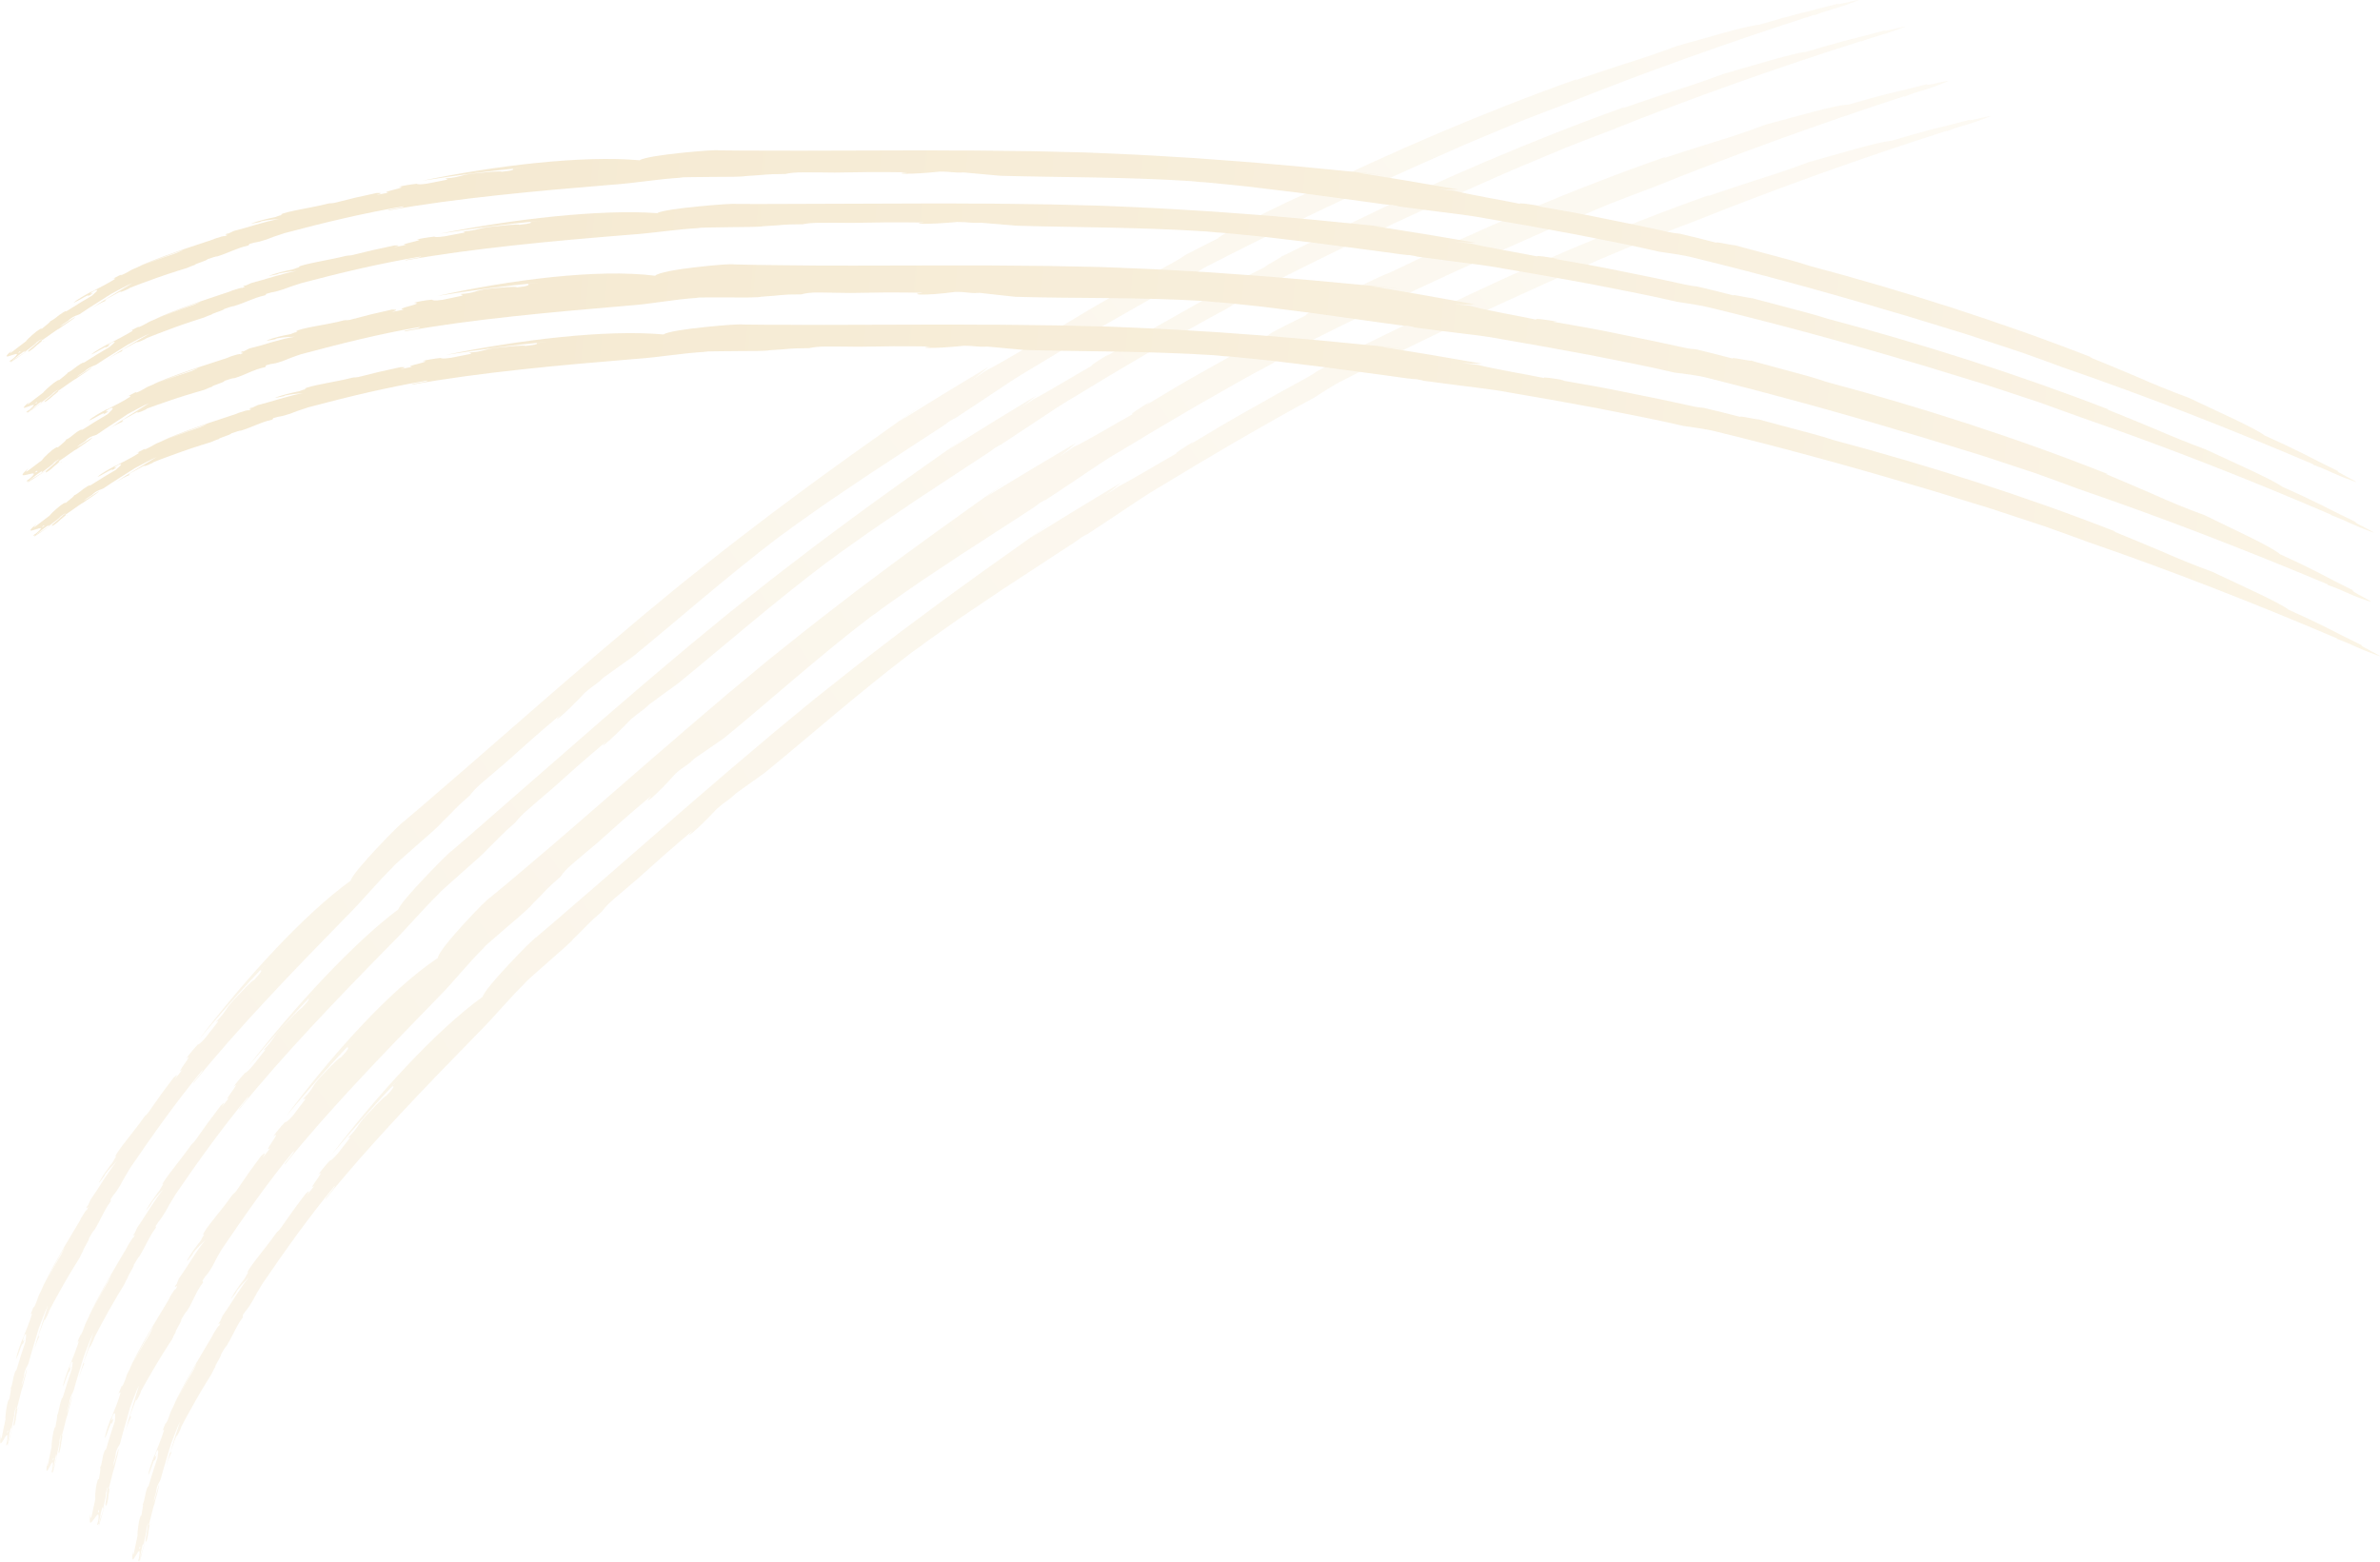 <?xml version="1.0" encoding="UTF-8"?>
<svg xmlns="http://www.w3.org/2000/svg" xmlns:xlink="http://www.w3.org/1999/xlink" viewBox="0 0 615.5 403.99">
  <defs>
    <style>
      .cls-1, .cls-2 {
        mix-blend-mode: color-burn;
      }

      .cls-2 {
        opacity: .5;
      }

      .cls-3 {
        isolation: isolate;
      }

      .cls-4 {
        fill: url(#_名称未設定グラデーション_3);
      }

      .cls-5 {
        fill: url(#_名称未設定グラデーション_3-8);
      }

      .cls-6 {
        fill: url(#_名称未設定グラデーション_3-5);
      }

      .cls-7 {
        fill: url(#_名称未設定グラデーション_3-3);
      }

      .cls-8 {
        fill: url(#_名称未設定グラデーション_3-2);
      }

      .cls-9 {
        fill: url(#_名称未設定グラデーション_3-4);
      }

      .cls-10 {
        fill: url(#_名称未設定グラデーション_3-6);
      }

      .cls-11 {
        fill: url(#_名称未設定グラデーション_3-7);
      }

      .cls-12 {
        opacity: .3;
      }
    </style>
    <linearGradient id="_名称未設定グラデーション_3" data-name="名称未設定グラデーション 3" x1="-534.37" y1="-573.7" x2="-861.84" y2="-956.82" gradientTransform="translate(1133.62 -448.94) rotate(13.74) scale(1 -1)" gradientUnits="userSpaceOnUse">
      <stop offset="0" stop-color="#f1dcad"/>
      <stop offset="1" stop-color="#deb869"/>
    </linearGradient>
    <linearGradient id="_名称未設定グラデーション_3-2" data-name="名称未設定グラデーション 3" x1="-524.47" y1="-582.17" x2="-851.93" y2="-965.29" xlink:href="#_名称未設定グラデーション_3"/>
    <linearGradient id="_名称未設定グラデーション_3-3" data-name="名称未設定グラデーション 3" x1="-511.74" y1="-593.04" x2="-839.21" y2="-976.16" xlink:href="#_名称未設定グラデーション_3"/>
    <linearGradient id="_名称未設定グラデーション_3-4" data-name="名称未設定グラデーション 3" x1="-500.69" y1="-602.49" x2="-828.15" y2="-985.61" xlink:href="#_名称未設定グラデーション_3"/>
    <linearGradient id="_名称未設定グラデーション_3-5" data-name="名称未設定グラデーション 3" x1="-540.75" y1="187.54" x2="-868.21" y2="-195.57" gradientTransform="translate(779.75 658.63) rotate(54.64) scale(1 -1)" xlink:href="#_名称未設定グラデーション_3"/>
    <linearGradient id="_名称未設定グラデーション_3-6" data-name="名称未設定グラデーション 3" x1="-530.85" y1="179.07" x2="-858.3" y2="-204.04" gradientTransform="translate(779.75 658.63) rotate(54.64) scale(1 -1)" xlink:href="#_名称未設定グラデーション_3"/>
    <linearGradient id="_名称未設定グラデーション_3-7" data-name="名称未設定グラデーション 3" x1="-518.12" y1="168.19" x2="-845.58" y2="-214.92" gradientTransform="translate(779.75 658.63) rotate(54.64) scale(1 -1)" xlink:href="#_名称未設定グラデーション_3"/>
    <linearGradient id="_名称未設定グラデーション_3-8" data-name="名称未設定グラデーション 3" x1="-507.07" y1="158.74" x2="-834.52" y2="-224.37" gradientTransform="translate(779.75 658.63) rotate(54.64) scale(1 -1)" xlink:href="#_名称未設定グラデーション_3"/>
  </defs>
  <g class="cls-3">
    <g id="_レイヤー_2" data-name="レイヤー 2">
      <g id="_レイヤー_1-2" data-name="レイヤー 1">
        <g class="cls-12">
          <g class="cls-2">
            <path class="cls-4" d="M67.29,250.99l1.78-1.94c-5.87,6.14-11.81,12.83-17.47,19.6,11.67-15.27,26.95-32.12,39.07-40.85.08-.49.93-1.7,2.19-3.24,1.26-1.53,2.93-3.37,4.6-5.16,1.67-1.79,3.35-3.52,4.64-4.8,1.29-1.28,2.21-2.1,2.33-2.12,2.96-2.48,5.92-5.03,8.9-7.62-2.05,1.79-4.08,3.57-6.1,5.33,2.02-1.77,4.06-3.54,6.1-5.33,9.48-8.12,19.21-16.74,29.34-25.5,2.51-2.22,5.1-4.38,7.66-6.6,2.57-2.22,5.15-4.46,7.79-6.66,2.62-2.22,5.26-4.45,7.91-6.69,2.68-2.21,5.37-4.43,8.07-6.67.75-.62,1.58-1.3,2.49-2.04.91-.73,1.9-1.51,2.95-2.34,2.1-1.66,4.44-3.52,6.95-5.51,2.51-1.98,5.23-4.03,8.02-6.18,1.4-1.07,2.81-2.16,4.24-3.25,1.44-1.08,2.9-2.16,4.35-3.24,2.92-2.16,5.81-4.35,8.67-6.42,2.86-2.07,5.64-4.08,8.25-5.97,5.26-3.74,9.86-7,13.11-9.31,1.89-1.33,3.8-2.62,5.73-3.94-3.16,2.23-3.18,2.2-6.33,4.47,4.12-2.6,8.09-4.99,11.91-7.36,3.82-2.35,7.57-4.54,11.21-6.76-1.17.95-1.31,1.23-4.18,3.35l3.61-2.44c3.57-1.77,11.37-6.52,15.13-8.61-.92.26,1.93-1.56,4.49-3.1l-.93.75c4.85-2.93,10.1-6.08,15.32-8.98,2.6-1.47,5.17-2.91,7.64-4.31,2.49-1.36,4.87-2.67,7.09-3.89,1.24-.68,2.12-1.27,2.64-1.66,2.86-1.52,5.76-2.96,8.65-4.41-.82.04,6.98-4.03,2.78-2.06,1.66-.76,3.3-1.56,4.93-2.37,1.64-.8,3.28-1.59,4.9-2.39,3.25-1.59,6.45-3.19,9.66-4.52,22.25-10.85,46.48-21.29,70.59-29.85l-.54.34c4.23-1.47,8.25-2.74,12.47-4.14,4.25-1.33,8.71-2.79,13.79-4.71,7.5-2.05,18.05-5.3,21.23-5.48,4.29-1.28,7.3-2.12,10.31-2.9,3.02-.75,6.02-1.48,10.25-2.61-2.08.96,8.3-1.95,4.22-.49-5.44,2.1-5.86,1.78-10.48,3.55l.11-.16c-21.9,7.02-43.59,14.73-65.19,23.39-3.64,1.36-7.34,2.79-11.08,4.25-3.71,1.55-7.46,3.11-11.23,4.69l-2.83,1.19-2.81,1.24c-1.87.83-3.75,1.66-5.62,2.49-1.87.83-3.74,1.66-5.6,2.48-1.85.85-3.7,1.69-5.53,2.53-15.86,7.14-32.79,15.37-46.08,22.2-3.19,1.58-5.29,3.11-7.87,4.71-6.08,3.19-12.83,7.1-19.79,11.08-3.45,2.04-6.95,4.1-10.42,6.15-3.45,2.08-6.87,4.15-10.19,6.15.25-.16.48-.31.64-.41-3.53,2.11-6.51,4.13-9.48,6.12-2.96,2-5.94,3.93-9.29,6.15-.02-.11-1.06.57-1.6.86-.23.29-2.84,2.02-6.67,4.47-3.8,2.49-8.79,5.76-13.81,9.05-2.49,1.68-4.99,3.36-7.36,4.96-1.18.8-2.33,1.58-3.43,2.32-1.09.76-2.12,1.48-3.09,2.16-3.87,2.71-6.65,4.69-7.18,5.16-.69.47-1.4.97-2.11,1.49-13.53,10.28-26.71,21.9-37.98,31.1-2.58,1.85-5.47,3.92-7.65,5.48-1.84,1.82-2.47,1.84-4.8,3.89-2.71,2.89-4.97,5.06-6.22,6.11-1.24,1.05-1.47,1-.04-.46-2.49,2.08-4.95,4.2-7.33,6.28-2.36,2.1-4.64,4.15-6.79,6.06-2.04,1.73-4.07,3.44-6.11,5.21-1.74,1.49-2.59,2.46-3.29,3.4-4.41,3.86-2.99,2.85-7.4,7.13-.43.63-3.32,3.17-6.26,5.72-2.92,2.57-5.86,5.16-6.45,5.8l.76-.66c-5.09,4.95-7.96,8.76-12.88,13.66-13.48,13.77-28.08,28.91-39.22,42.76-.38-.08,2.54-2.98,2.34-3.42-6.69,8.08-12.82,16.7-18.75,25.4-1.01,1.61-2.13,3.65-2.53,4.42-1.73,2.88-1.22,1.57-2.51,3.66l.09.45c-1.09,1.44-1.67,2.62-2.26,3.76-.59,1.14-1.13,2.28-2.02,3.71-.2.09-.84,1.14-1.42,2.18.26.22-1.8,3.21-1.45,3.21l-.04.02c-.34.63-.62,1.07-.97,1.88-.36.58-2.26,3.58-4.02,6.68-1.77,3.09-3.45,6.24-3.76,6.86l-.2.62c-.76,1.76-1.31,2.43-.92,1.37-.31.73-.58,1.47-.86,2.21l.12-.25-.84,2.2c-.13.42-.16.93.22.36-.61,1.19-1.13,2.6-1.53,3.87.26-.89.53-1.84.82-2.81.31-.97.62-1.97.94-2.98.61-2.02,1.33-4.03,1.92-5.9-.72,1.43-1.72,4.16-2.35,5.78-.56,2.01-1.87,6.06-2.71,9.25-.24.68-.75,1.05-1.09,2.67.03.85-.52,1.79-.71,3.15.57-1.47.89-2.98,1.38-4.49.17.34-.91,3.77-1.16,5-.29.53-.9,3.54-1.45,5.39.46-.75-.16,1.56-.23,2.71-.23,1.27-.52,2.06-.51,1.53-.4.35.88-5.09.18-3.39.06.5-.54,2.98-.81,4.32-.17-.02.03-.95-.28-.1-.22,1.51-.7,3.07-.68,3.97.1-.27.17-.9.25-1.34-.08.49.06.08.32-.76.26-.84.59-2.13,1.01-3.38.4-1.25.8-2.48,1.04-3.24.28-.76.4-1.05.23-.43-.03-.35-.85,2.35-1.65,4.99-.7,2.65-1.37,5.25-1.26,4.6.12-1.21-.45.81-.3-.44l.44-1.34c.23-1.7.05-2.45-.17-1.88-.12.71-.01.58.19.01.1-.28.23-.67.38-1.12.16-.44.33-.94.51-1.44.69-2,1.38-4.03,1.03-2.85.04-.33.1-.66.15-.99-.37.98-1,3.69-1.06,4.77-.18-.03-.5,1.34-.75,2.48l-.04.41c-.29,1.17-.54,2.83-.63,2.03.62-3.48,0-2.41-.66-1.31-.65,1.11-1.32,2.26-.78-1.17-.06,1.47.08,1.24.3.28.22-.96.51-2.67.87-4.15-.05-.31,0-1.68.41-3.85.48-1.84.4-1.05.58-1.38.17-1.04.58-3.02.33-2.81.63-1.37.5-2.32,1.06-4.01.55-1.47.06.13.5-.9.34-1.12.76-2.47,1.15-3.77.41-1.29.84-2.51,1.13-3.4.06-.75.51-2.94-.31-1.53-1.16,3.39.9-1.13-.41,2.37.13-1.65-1.22,3.07-1.69,3.63.15-1.2.96-3.48,1.69-5.36l-.08.4c.16-.41.36-.93.58-1.51.23-.57.48-1.19.73-1.82.5-1.26.93-2.56,1.22-3.48-.31.36-.1-.46-.63.74l.92-2.27c.16-.27.33-.54.09.12.56-1.02.94-2.11,1.22-2.96,0-.08.36-.84.92-1.94.55-1.1,1.3-2.52,2.09-3.9,1.52-2.79,3.15-5.42,3-5.27.81-1.56.81-2.05,1.78-3.47.06-.02-.48.86-1.23,2.2-.74,1.34-1.78,3.1-2.7,4.84-1.9,3.46-3.52,6.77-3.02,5.71.23-.72,2.48-5.2,4.97-9.47,1.2-2.16,2.52-4.24,3.46-5.9,1-1.63,1.69-2.8,1.76-3.07.66-1.13,1.51-2.45,1.49-2.11,1.08-1.92-.61.4.09-1.01.04-.02,0,.15.26-.28l.62-1.39c.98-1.41,2.14-3.17,3.28-4.98,1.16-1.79,2.37-3.57,3.51-4.96-.73.76-1.64,1.58-3.06,3.41l-.15.38c-.23.24-1.3,1.82-1.41,1.68,1.08-1.92,2.19-3.44,3.6-5.28.21-.38.45-.81.61-1.11.01.02,0,.06.03.06.35-.68.29-.62.08-.43-.03.02-.07.05-.12.11.4-1.41,5.19-6.91,7.45-10.22.76-.91.13-.04,1.08-1.16,1.18-1.68,2.18-3.1,3.19-4.53,1.03-1.42,2.1-2.85,3.4-4.55,1.03-.93,1.16-.96.27.45l2-2.54c-1.14.97-.28-.28.56-1.5.84-1.22,1.68-2.39.42-1.33.52-.8,1.75-2.3,2.99-3.64.22-.05.57-.12,2.07-1.85,1.96-2.51,1.49-1.91,3.11-3.99.28-.58-.41.09-.44-.08,2.86-2.89,2.07-2.9,4.66-5.73,1.65-1.75,4.88-5.21,5.19-5.08,2.2-2.36,2.03-2.52,1.63-2.46Z"/>
            <path class="cls-8" d="M79.72,258.39l1.78-1.93c-5.86,6.14-11.81,12.82-17.47,19.56,11.76-15.17,27.11-31.92,39.02-40.85.1-.47.98-1.65,2.25-3.17,1.28-1.51,2.96-3.34,4.64-5.11,1.68-1.78,3.37-3.5,4.66-4.78,1.29-1.28,2.21-2.1,2.32-2.12,2.94-2.5,5.88-5.07,8.85-7.67-2.04,1.8-4.06,3.58-6.07,5.36,2.01-1.77,4.04-3.56,6.07-5.36,9.4-8.2,19.2-16.74,29.28-25.54,2.51-2.22,5.1-4.37,7.66-6.6,2.57-2.21,5.15-4.45,7.79-6.65,2.63-2.21,5.27-4.44,7.92-6.68,2.68-2.21,5.38-4.42,8.08-6.65.75-.62,1.58-1.3,2.49-2.04.91-.73,1.9-1.51,2.95-2.34,2.1-1.66,4.44-3.51,6.95-5.49,2.51-1.98,5.24-4.03,8.02-6.17,1.4-1.07,2.81-2.15,4.24-3.25,1.44-1.07,2.9-2.15,4.35-3.24,2.92-2.15,5.81-4.34,8.67-6.41,2.86-2.06,5.64-4.07,8.26-5.96,5.24-3.76,9.88-6.95,13.12-9.28,1.89-1.33,3.8-2.61,5.73-3.93-3.17,2.22-3.19,2.19-6.34,4.45,4.11-2.61,8.07-5.02,11.87-7.4,3.81-2.37,7.55-4.56,11.18-6.8-1.19.93-1.33,1.2-4.22,3.29l3.61-2.42c3.54-1.82,11.34-6.57,15.08-8.68-.91.29,1.95-1.53,4.51-3.06l-.94.73c4.85-2.92,10.09-6.08,15.31-8.98,2.6-1.47,5.16-2.92,7.63-4.31,2.48-1.36,4.87-2.67,7.09-3.89,1.24-.68,2.12-1.26,2.65-1.64,2.85-1.53,5.75-2.97,8.64-4.43-.8.08,7-3.99,2.81-2,1.65-.77,3.28-1.58,4.92-2.39,1.64-.8,3.27-1.6,4.9-2.4,3.25-1.59,6.44-3.2,9.64-4.55,22.24-10.85,46.45-21.32,70.53-29.94l-.55.33c4.23-1.48,8.23-2.78,12.45-4.2,4.24-1.35,8.69-2.82,13.79-4.73,7.48-2.1,18.02-5.39,21.17-5.64,4.28-1.28,7.29-2.14,10.3-2.93,3.01-.76,6.01-1.51,10.24-2.66-2.09.92,8.28-2,4.2-.58-5.46,2.04-5.87,1.78-10.5,3.49l.11-.14c-21.93,6.96-43.64,14.63-65.27,23.29-3.63,1.37-7.34,2.8-11.08,4.27-3.71,1.55-7.46,3.12-11.24,4.69l-2.83,1.19-2.81,1.24c-1.88.83-3.75,1.66-5.62,2.49-1.87.83-3.74,1.66-5.61,2.48-1.85.85-3.7,1.7-5.54,2.54-15.86,7.16-32.78,15.42-46.06,22.28-3.19,1.6-5.3,3.09-7.9,4.68-6.07,3.2-12.83,7.11-19.79,11.1-3.45,2.04-6.96,4.11-10.43,6.16-3.45,2.09-6.87,4.15-10.19,6.16.25-.16.48-.31.64-.41-3.53,2.12-6.52,4.13-9.5,6.11-2.98,1.97-5.95,3.92-9.3,6.14-.02-.1-1.06.59-1.59.88-.23.28-2.85,2-6.67,4.47-3.8,2.5-8.78,5.78-13.79,9.09-2.49,1.69-4.98,3.38-7.35,4.98-1.18.8-2.33,1.58-3.43,2.33-1.09.76-2.12,1.49-3.09,2.17-3.87,2.72-6.64,4.7-7.18,5.17-.69.48-1.4.97-2.11,1.5-13.55,10.26-26.8,21.8-38.08,31.01-2.56,1.87-5.43,3.97-7.6,5.55-1.85,1.8-2.45,1.86-4.79,3.9-2.75,2.85-5.02,5-6.27,6.06-1.24,1.05-1.45,1.02-.01-.42-2.48,2.09-4.94,4.21-7.33,6.28-2.36,2.1-4.65,4.15-6.8,6.07-2.04,1.73-4.06,3.45-6.09,5.23-1.73,1.5-2.59,2.45-3.31,3.38-4.4,3.88-3,2.84-7.42,7.11-.44.61-3.32,3.17-6.25,5.73-2.9,2.58-5.83,5.19-6.42,5.82l.75-.67c-5.1,4.95-8.03,8.7-12.95,13.59-13.51,13.75-28.1,28.92-39.26,42.78-.35-.06,2.54-2.99,2.38-3.4-6.7,8.09-12.89,16.68-18.83,25.39-1.02,1.61-2.17,3.64-2.57,4.41-1.75,2.87-1.2,1.59-2.5,3.68l.05.43c-1.07,1.45-1.67,2.63-2.27,3.76-.6,1.14-1.15,2.28-2.05,3.71-.18.1-.82,1.16-1.41,2.2.22.2-1.8,3.22-1.49,3.2l-.04.02c-.34.64-.62,1.07-.97,1.88-.36.58-2.23,3.61-3.97,6.73-1.75,3.11-3.39,6.28-3.7,6.91l-.21.62c-.76,1.77-1.28,2.45-.89,1.39-.31.73-.59,1.47-.87,2.21l.12-.25-.84,2.21c-.13.42-.19.92.18.34-.6,1.2-1.11,2.61-1.52,3.89.27-.89.55-1.84.84-2.81.31-.97.64-1.97.96-2.97.62-2.02,1.37-4.02,1.98-5.89-.71,1.44-1.73,4.16-2.36,5.78-.59,2-1.92,6.05-2.78,9.25-.24.69-.7,1.07-1.06,2.69,0,.84-.52,1.79-.73,3.15.56-1.48.88-2.99,1.38-4.51.14.33-.94,3.77-1.2,5.01-.28.54-.9,3.55-1.44,5.41.43-.76-.18,1.56-.27,2.7-.24,1.28-.51,2.07-.49,1.54-.36.36.9-5.1.25-3.39.04.5-.55,2.98-.82,4.33-.15-.01.05-.95-.25-.1-.23,1.51-.68,3.09-.68,3.98.09-.28.17-.9.24-1.34-.08.49.05.08.29-.77.24-.85.56-2.14.97-3.4.38-1.25.76-2.49,1-3.26.27-.76.39-1.06.21-.44-.02-.35-.81,2.37-1.58,5.02-.67,2.67-1.32,5.28-1.21,4.62.13-1.21-.42.82-.26-.43l.42-1.35c.24-1.7.1-2.45-.11-1.87-.12.71-.02.58.17,0,.1-.28.22-.68.36-1.12.15-.45.32-.94.48-1.45.66-2.01,1.32-4.06.98-2.87.04-.33.11-.66.16-.99-.36.99-.98,3.71-1.06,4.79-.16-.02-.47,1.35-.71,2.49l-.05.41c-.28,1.17-.53,2.84-.59,2.04.61-3.49.04-2.41-.55-1.29-.59,1.12-1.2,2.28-.66-1.15-.09,1.46.04,1.23.26.27.22-.97.5-2.67.86-4.16-.04-.31.04-1.68.46-3.84.48-1.84.39-1.06.55-1.39.18-1.04.6-3.01.38-2.8.6-1.37.52-2.32,1.07-4.01.53-1.48.04.12.47-.91.35-1.12.76-2.47,1.16-3.77.41-1.29.84-2.51,1.13-3.4.08-.74.57-2.92-.22-1.49-1.16,3.39.84-1.15-.45,2.35.18-1.64-1.2,3.07-1.63,3.64.18-1.19.98-3.47,1.7-5.35l-.09.4c.16-.41.36-.93.57-1.51.23-.57.48-1.19.73-1.82.5-1.26.94-2.55,1.23-3.47-.29.37-.07-.45-.59.75l.93-2.27c.16-.27.32-.55.08.11.55-1.02.93-2.12,1.23-2.96,0-.07.37-.84.92-1.94.55-1.1,1.28-2.53,2.06-3.91,1.5-2.8,3.11-5.43,2.97-5.28.81-1.56.83-2.04,1.79-3.47.05-.02-.48.86-1.23,2.2-.73,1.35-1.76,3.11-2.68,4.85-1.88,3.47-3.49,6.78-2.99,5.73.24-.72,2.47-5.2,4.94-9.49,1.19-2.17,2.5-4.25,3.43-5.91.99-1.63,1.68-2.8,1.76-3.07.66-1.13,1.5-2.45,1.47-2.12,1.09-1.91-.57.42.13-.98.04-.02,0,.15.25-.28l.64-1.38c.97-1.41,2.13-3.18,3.27-4.98,1.16-1.79,2.37-3.57,3.49-4.97-.71.77-1.59,1.61-2.99,3.45l-.16.38c-.23.24-1.29,1.82-1.38,1.7,1.09-1.91,2.2-3.44,3.59-5.29.21-.37.45-.81.62-1.1,0,.02,0,.06.02.06.36-.67.3-.61.1-.42-.03.02-.06.05-.12.11.44-1.37,5.16-6.92,7.44-10.22.76-.91.12-.05,1.07-1.18,1.19-1.67,2.19-3.08,3.21-4.51,1.04-1.41,2.11-2.84,3.41-4.54,1.01-.95,1.13-.98.22.41l2.01-2.53c-1.12.99-.24-.25.61-1.46.85-1.21,1.7-2.37.47-1.28.53-.79,1.76-2.29,2.99-3.63.21-.06.54-.15,2.03-1.88,1.97-2.49,1.5-1.9,3.13-3.96.3-.57-.39.11-.41-.05,2.83-2.91,2.1-2.87,4.69-5.69,1.64-1.75,4.87-5.21,5.15-5.11,2.2-2.36,2.06-2.5,1.68-2.41Z"/>
            <path class="cls-7" d="M89.75,270.91l1.77-1.94c-5.88,6.15-11.81,12.86-17.45,19.66,11.49-15.46,26.64-32.51,39.15-40.85.02-.55.84-1.8,2.05-3.38,1.22-1.57,2.87-3.44,4.52-5.26,1.65-1.81,3.32-3.55,4.6-4.85,1.29-1.29,2.21-2.1,2.34-2.11,3-2.45,5.99-4.97,9-7.53-2.06,1.77-4.12,3.53-6.16,5.28,2.04-1.75,4.09-3.51,6.16-5.28,9.57-8.04,19.33-16.64,29.45-25.42,2.51-2.22,5.1-4.39,7.66-6.62,2.57-2.22,5.14-4.47,7.77-6.69,2.62-2.23,5.25-4.47,7.9-6.73,2.67-2.22,5.36-4.46,8.05-6.7.75-.62,1.58-1.31,2.48-2.05.91-.73,1.9-1.52,2.94-2.35,2.09-1.67,4.44-3.53,6.94-5.53,2.51-1.99,5.23-4.05,8.01-6.21,1.39-1.07,2.81-2.17,4.24-3.27,1.44-1.08,2.89-2.17,4.35-3.26,2.91-2.17,5.8-4.37,8.66-6.45,2.86-2.08,5.63-4.1,8.25-6,5.25-3.76,9.84-7.04,13.09-9.37,1.89-1.34,3.79-2.64,5.72-3.97-3.15,2.26-3.17,2.23-6.3,4.52,4.15-2.57,8.15-4.93,11.98-7.27,3.85-2.32,7.62-4.49,11.28-6.69-1.15.99-1.26,1.3-4.11,3.47l3.59-2.46c3.64-1.66,11.45-6.43,15.23-8.47-.96.2,1.89-1.63,4.45-3.18l-.91.79c4.85-2.94,10.1-6.1,15.33-8.98,2.6-1.46,5.18-2.91,7.65-4.3,2.49-1.36,4.88-2.67,7.1-3.88,1.24-.68,2.11-1.3,2.62-1.7,2.87-1.51,5.78-2.93,8.68-4.37-.86-.03,6.95-4.1,2.72-2.17,1.67-.73,3.32-1.52,4.96-2.32,1.64-.79,3.28-1.58,4.92-2.37,3.26-1.58,6.46-3.18,9.7-4.46,22.27-10.85,46.55-21.24,70.72-29.66l-.53.37c4.24-1.44,8.28-2.66,12.52-4.02,4.27-1.29,8.73-2.72,13.81-4.67,7.54-1.94,18.1-5.14,21.34-5.14,4.29-1.27,7.31-2.08,10.32-2.83,3.03-.72,6.03-1.41,10.27-2.53-2.05,1.05,8.32-1.84,4.27-.32-5.4,2.22-5.85,1.8-10.44,3.66l.1-.18c-21.84,7.14-43.48,14.91-65.05,23.61-3.64,1.34-7.34,2.76-11.08,4.22-3.7,1.54-7.45,3.11-11.22,4.68l-2.82,1.19-2.81,1.24c-1.87.83-3.74,1.66-5.61,2.49-1.87.83-3.74,1.65-5.6,2.48-1.85.85-3.7,1.69-5.53,2.53-15.85,7.11-32.79,15.28-46.11,22.03-3.2,1.56-5.26,3.16-7.82,4.79-6.08,3.17-12.83,7.07-19.78,11.05-3.45,2.03-6.95,4.1-10.42,6.14-3.45,2.07-6.88,4.13-10.19,6.12.24-.16.48-.31.64-.41-3.53,2.1-6.5,4.14-9.46,6.14-2.95,2.01-5.91,3.96-9.27,6.17-.04-.13-1.08.55-1.62.83-.21.32-2.82,2.04-6.65,4.48-3.81,2.47-8.81,5.71-13.85,8.98-2.5,1.66-5.01,3.33-7.38,4.91-1.19.79-2.34,1.56-3.44,2.3-1.09.75-2.13,1.47-3.1,2.15-3.88,2.69-6.66,4.66-7.18,5.15-.69.47-1.41.96-2.12,1.48-13.49,10.31-26.52,22.11-37.79,31.29-2.62,1.79-5.53,3.86-7.75,5.35-1.8,1.86-2.5,1.8-4.82,3.86-2.63,2.98-4.87,5.17-6.11,6.22-1.25,1.05-1.5.96-.1-.53-2.5,2.07-4.96,4.19-7.34,6.26-2.35,2.1-4.64,4.14-6.79,6.06-2.05,1.71-4.09,3.41-6.14,5.17-1.75,1.47-2.58,2.47-3.23,3.45-4.43,3.84-2.98,2.86-7.36,7.16-.4.66-3.31,3.18-6.28,5.69-2.94,2.54-5.91,5.09-6.5,5.74l.76-.65c-5.08,4.96-7.84,8.88-12.75,13.78-13.43,13.8-28.05,28.88-39.15,42.72-.45-.14,2.55-2.96,2.26-3.48-6.67,8.08-12.7,16.74-18.6,25.42-.98,1.62-2.07,3.68-2.44,4.46-1.7,2.88-1.25,1.54-2.53,3.63l.15.49c-1.11,1.41-1.67,2.6-2.24,3.75-.57,1.15-1.07,2.3-1.98,3.71-.22.07-.86,1.12-1.45,2.16.33.26-1.8,3.19-1.38,3.22l-.04.02c-.34.63-.62,1.06-.95,1.87-.37.57-2.32,3.53-4.13,6.58-1.82,3.04-3.55,6.15-3.88,6.76l-.19.62c-.76,1.75-1.36,2.39-.99,1.33-.31.72-.58,1.46-.86,2.2l.12-.24-.83,2.19c-.12.42-.12.94.29.38-.63,1.18-1.16,2.57-1.55,3.84.24-.89.5-1.84.77-2.81.29-.97.59-1.97.88-2.98.57-2.03,1.25-4.04,1.81-5.92-.75,1.42-1.7,4.15-2.33,5.76-.51,2.02-1.77,6.07-2.56,9.26-.24.68-.84,1.01-1.14,2.64.09.86-.52,1.78-.66,3.15.6-1.45.9-2.95,1.39-4.46.24.36-.85,3.76-1.08,5-.31.52-.89,3.52-1.46,5.35.53-.73-.11,1.56-.14,2.71-.22,1.27-.53,2.04-.55,1.51-.47.33.82-5.07.05-3.4.1.51-.51,2.97-.78,4.3-.22-.02,0-.95-.36-.12-.21,1.51-.74,3.05-.67,3.95.11-.27.18-.89.25-1.33-.08.49.08.09.36-.75.28-.84.65-2.11,1.1-3.34.43-1.23.86-2.45,1.12-3.2.3-.75.44-1.03.25-.42-.04-.35-.93,2.31-1.78,4.93-.75,2.63-1.48,5.2-1.37,4.55.1-1.21-.53.79-.39-.45l.49-1.33c.21-1.7-.04-2.46-.29-1.89-.11.71,0,.58.24.02.22-.56.6-1.54.98-2.53.75-1.97,1.5-3.98,1.14-2.81.03-.33.09-.66.13-.99-.4.97-1.05,3.66-1.06,4.75-.22-.04-.55,1.32-.82,2.45l-.03.41c-.31,1.16-.55,2.82-.69,2.01.62-3.46-.11-2.42-.87-1.34-.76,1.08-1.54,2.22-1.01-1.21-.02,1.47.15,1.25.38.29.24-.96.53-2.66.89-4.14-.09-.32-.07-1.7.31-3.86.49-1.84.44-1.05.64-1.37.15-1.04.54-3.02.25-2.83.69-1.35.46-2.33,1.05-4.02.57-1.46.08.13.55-.89.34-1.12.75-2.47,1.14-3.77.42-1.28.82-2.51,1.11-3.4.02-.76.38-2.99-.5-1.59-1.15,3.4,1.01-1.09-.31,2.4.03-1.69-1.24,3.06-1.79,3.59.11-1.22.91-3.5,1.65-5.38l-.07.4c.16-.41.37-.93.59-1.5.24-.57.49-1.19.74-1.82.5-1.26.93-2.56,1.18-3.5-.35.35-.16-.48-.7.71l.92-2.28c.18-.26.36-.54.12.13.59-1.01.95-2.11,1.22-2.97-.02-.08.36-.84.93-1.93.57-1.09,1.33-2.51,2.14-3.88,1.56-2.77,3.23-5.38,3.07-5.24.81-1.56.75-2.08,1.77-3.48.06-.02-.47.86-1.24,2.19-.75,1.34-1.8,3.09-2.74,4.82-1.93,3.45-3.59,6.74-3.09,5.69.21-.73,2.51-5.19,5.04-9.45,1.22-2.15,2.56-4.22,3.51-5.87,1.01-1.62,1.7-2.79,1.75-3.08.66-1.13,1.52-2.45,1.53-2.08,1.07-1.93-.67.37-.01-1.07.05-.01.02.16.27-.27l.57-1.42c1.01-1.39,2.17-3.16,3.3-4.97,1.16-1.79,2.37-3.57,3.54-4.94-.77.73-1.73,1.51-3.19,3.32l-.14.39c-.24.23-1.32,1.8-1.46,1.65,1.06-1.94,2.18-3.46,3.62-5.28.2-.38.43-.83.58-1.13.02.02.01.06.04.07.33-.69.27-.64.05-.45-.03.02-.07.05-.13.11.3-1.48,5.26-6.87,7.47-10.22.78-.9.15-.03,1.12-1.14,1.16-1.69,2.15-3.12,3.14-4.57,1.02-1.43,2.07-2.87,3.36-4.59,1.07-.9,1.21-.92.37.53l1.99-2.55c-1.19.92-.36-.35.46-1.59.82-1.24,1.63-2.44.32-1.41.49-.82,1.73-2.33,2.98-3.65.25-.03.64-.07,2.13-1.8,1.92-2.54,1.46-1.93,3.06-4.04.25-.61-.46.05-.52-.15,2.9-2.86,2-2.97,4.6-5.79,1.66-1.74,4.9-5.2,5.26-5.02,2.2-2.37,1.99-2.56,1.55-2.54Z"/>
            <path class="cls-9" d="M101.45,281l1.78-1.94c-5.87,6.14-11.81,12.83-17.47,19.6,11.67-15.27,26.95-32.12,39.07-40.85.08-.49.93-1.7,2.19-3.24,1.26-1.53,2.93-3.37,4.6-5.16,1.67-1.79,3.35-3.52,4.64-4.8,1.29-1.28,2.21-2.1,2.33-2.12,2.96-2.48,5.92-5.03,8.9-7.62-2.05,1.79-4.08,3.57-6.1,5.33,2.02-1.77,4.06-3.54,6.1-5.33,9.48-8.12,19.21-16.74,29.34-25.5,2.51-2.22,5.1-4.38,7.66-6.6,2.57-2.22,5.15-4.46,7.79-6.66,2.62-2.22,5.26-4.45,7.91-6.69,2.68-2.21,5.37-4.43,8.07-6.67.75-.62,1.58-1.3,2.49-2.04.91-.73,1.9-1.51,2.95-2.34,2.1-1.66,4.44-3.52,6.95-5.51,2.51-1.98,5.23-4.03,8.02-6.18,1.4-1.07,2.81-2.16,4.24-3.25,1.44-1.08,2.9-2.16,4.35-3.24,2.92-2.16,5.81-4.35,8.67-6.42,2.86-2.07,5.64-4.08,8.25-5.97,5.26-3.74,9.86-7,13.11-9.31,1.89-1.33,3.8-2.62,5.73-3.94-3.16,2.23-3.18,2.2-6.33,4.47,4.12-2.6,8.09-4.99,11.91-7.36,3.82-2.35,7.57-4.54,11.21-6.76-1.17.95-1.31,1.23-4.18,3.35l3.61-2.44c3.57-1.77,11.37-6.52,15.13-8.61-.92.26,1.93-1.56,4.49-3.1l-.93.75c4.85-2.93,10.1-6.08,15.32-8.98,2.6-1.47,5.17-2.91,7.64-4.31,2.49-1.36,4.87-2.67,7.09-3.89,1.24-.68,2.12-1.27,2.64-1.66,2.86-1.52,5.76-2.96,8.65-4.41-.82.04,6.98-4.03,2.78-2.06,1.66-.76,3.3-1.56,4.93-2.37,1.64-.8,3.28-1.59,4.9-2.39,3.25-1.59,6.45-3.19,9.66-4.52,22.25-10.85,46.48-21.29,70.59-29.85l-.54.34c4.23-1.47,8.25-2.74,12.47-4.14,4.25-1.33,8.71-2.79,13.79-4.71,7.5-2.05,18.05-5.3,21.23-5.48,4.29-1.28,7.3-2.12,10.31-2.9,3.02-.75,6.02-1.48,10.25-2.61-2.08.96,8.3-1.95,4.22-.49-5.44,2.1-5.86,1.78-10.48,3.55l.11-.16c-21.9,7.02-43.59,14.73-65.19,23.39-3.64,1.36-7.34,2.79-11.08,4.25-3.71,1.55-7.46,3.11-11.23,4.69l-2.83,1.19-2.81,1.24c-1.87.83-3.75,1.66-5.62,2.49-1.87.83-3.74,1.66-5.6,2.48-1.85.85-3.7,1.69-5.53,2.53-15.86,7.14-32.79,15.37-46.08,22.2-3.19,1.58-5.29,3.11-7.87,4.71-6.08,3.19-12.83,7.1-19.79,11.08-3.45,2.04-6.95,4.1-10.42,6.15-3.45,2.08-6.87,4.15-10.19,6.15.25-.16.48-.31.64-.41-3.53,2.11-6.51,4.13-9.48,6.12-2.96,2-5.94,3.93-9.29,6.15-.02-.11-1.06.57-1.6.86-.23.29-2.84,2.02-6.67,4.47-3.8,2.49-8.79,5.76-13.81,9.05-2.49,1.68-4.99,3.36-7.36,4.96-1.18.8-2.33,1.58-3.43,2.32-1.09.76-2.12,1.48-3.09,2.16-3.87,2.71-6.65,4.69-7.18,5.16-.69.47-1.4.97-2.11,1.49-13.53,10.28-26.71,21.9-37.98,31.1-2.58,1.85-5.47,3.92-7.65,5.48-1.84,1.82-2.47,1.84-4.8,3.89-2.71,2.89-4.97,5.06-6.22,6.11-1.24,1.05-1.47,1-.04-.46-2.49,2.08-4.95,4.2-7.33,6.28-2.36,2.1-4.64,4.15-6.79,6.06-2.04,1.73-4.07,3.44-6.11,5.21-1.74,1.49-2.59,2.46-3.29,3.4-4.41,3.86-2.99,2.85-7.4,7.13-.43.63-3.32,3.17-6.26,5.72-2.92,2.57-5.86,5.16-6.45,5.8l.76-.66c-5.09,4.95-7.96,8.76-12.88,13.66-13.48,13.77-28.08,28.91-39.22,42.76-.38-.08,2.54-2.98,2.34-3.42-6.69,8.08-12.82,16.7-18.75,25.4-1.01,1.61-2.13,3.65-2.53,4.42-1.73,2.88-1.22,1.57-2.51,3.66l.09.45c-1.09,1.44-1.67,2.62-2.26,3.76-.59,1.14-1.13,2.28-2.02,3.71-.2.09-.84,1.14-1.42,2.18.26.22-1.8,3.21-1.45,3.21l-.04.02c-.34.63-.62,1.07-.97,1.88-.36.58-2.26,3.58-4.02,6.68-1.77,3.09-3.45,6.24-3.76,6.86l-.2.62c-.76,1.76-1.31,2.43-.92,1.37-.31.73-.58,1.47-.86,2.21l.12-.25-.84,2.2c-.13.42-.16.93.22.36-.61,1.19-1.13,2.6-1.53,3.87.26-.89.53-1.84.82-2.81.31-.97.62-1.97.94-2.98.61-2.02,1.33-4.03,1.92-5.9-.72,1.43-1.72,4.16-2.35,5.78-.56,2.01-1.87,6.06-2.71,9.25-.24.68-.75,1.05-1.09,2.67.03.85-.52,1.79-.71,3.15.57-1.47.89-2.98,1.38-4.49.17.34-.91,3.77-1.16,5-.29.53-.9,3.54-1.45,5.39.46-.75-.16,1.56-.23,2.71-.23,1.27-.52,2.06-.51,1.53-.4.35.88-5.09.18-3.39.06.5-.54,2.98-.81,4.32-.17-.02.03-.95-.28-.1-.22,1.51-.7,3.07-.68,3.97.1-.27.17-.9.25-1.34-.08.49.06.08.32-.76.26-.84.59-2.13,1.01-3.38.4-1.25.8-2.48,1.04-3.24.28-.76.4-1.05.23-.43-.03-.35-.85,2.35-1.65,4.99-.7,2.65-1.37,5.25-1.26,4.6.12-1.21-.45.81-.3-.44l.44-1.34c.23-1.7.05-2.45-.17-1.88-.12.71-.01.58.19.01.1-.28.23-.67.38-1.12.16-.44.33-.94.51-1.44.69-2,1.38-4.03,1.03-2.85.04-.33.1-.66.15-.99-.37.98-1,3.69-1.06,4.77-.18-.03-.5,1.34-.75,2.48l-.04.41c-.29,1.17-.54,2.83-.63,2.03.62-3.48,0-2.41-.66-1.31-.65,1.11-1.32,2.26-.78-1.17-.06,1.47.08,1.24.3.28.22-.96.51-2.67.87-4.15-.05-.31,0-1.68.41-3.85.48-1.84.4-1.06.58-1.38.17-1.04.58-3.02.33-2.81.63-1.37.5-2.32,1.06-4.01.55-1.47.06.13.5-.9.34-1.12.76-2.47,1.15-3.77.41-1.29.84-2.51,1.13-3.4.06-.75.51-2.94-.31-1.53-1.16,3.39.9-1.13-.41,2.37.13-1.65-1.22,3.07-1.69,3.63.15-1.2.96-3.48,1.69-5.36l-.08.4c.16-.41.36-.93.58-1.51.23-.57.48-1.19.73-1.82.5-1.26.93-2.56,1.22-3.48-.31.36-.1-.46-.63.74l.92-2.27c.16-.27.33-.54.09.12.56-1.02.94-2.11,1.22-2.96,0-.08.36-.84.92-1.94.55-1.1,1.3-2.52,2.09-3.9,1.52-2.79,3.15-5.42,3-5.27.81-1.56.81-2.05,1.78-3.47.06-.02-.48.86-1.23,2.2-.74,1.34-1.78,3.1-2.7,4.84-1.9,3.46-3.52,6.77-3.02,5.71.23-.72,2.48-5.2,4.97-9.47,1.2-2.16,2.52-4.24,3.46-5.9,1-1.63,1.69-2.8,1.76-3.07.66-1.13,1.51-2.45,1.49-2.11,1.08-1.92-.61.4.09-1.01.04-.02,0,.15.26-.28l.62-1.39c.98-1.41,2.14-3.17,3.28-4.98,1.16-1.79,2.37-3.57,3.51-4.96-.73.76-1.63,1.58-3.06,3.41l-.15.38c-.23.24-1.3,1.82-1.41,1.68,1.08-1.92,2.19-3.44,3.6-5.28.21-.38.45-.81.61-1.11.01.02,0,.06.03.06.35-.68.29-.62.08-.43-.03.02-.07.05-.12.11.4-1.41,5.19-6.91,7.45-10.22.76-.91.13-.04,1.08-1.16,1.18-1.68,2.18-3.1,3.19-4.53,1.03-1.42,2.1-2.85,3.4-4.55,1.03-.93,1.16-.96.27.45l2-2.54c-1.14.97-.28-.28.56-1.5.84-1.22,1.68-2.39.42-1.33.52-.8,1.75-2.3,2.99-3.64.22-.05.57-.12,2.07-1.85,1.96-2.51,1.49-1.91,3.11-3.99.28-.58-.41.09-.44-.08,2.86-2.89,2.07-2.9,4.66-5.73,1.65-1.75,4.88-5.21,5.19-5.08,2.2-2.36,2.03-2.52,1.63-2.46Z"/>
          </g>
          <g class="cls-1">
            <path class="cls-6" d="M132.59,43.68l2.61-.3c-8.46.8-17.33,1.97-26.03,3.37,18.82-3.9,41.4-6.63,56.27-5.29.38-.32,1.82-.68,3.78-1.02,1.95-.33,4.42-.63,6.86-.89,2.43-.26,4.83-.46,6.65-.59,1.82-.12,3.05-.14,3.14-.07,3.86.06,7.77.07,11.72.07-2.72.01-5.42.02-8.1.03,2.68-.01,5.39-.02,8.1-.03,12.48.07,25.48-.07,38.87-.06,3.35-.03,6.72.03,10.11.03,3.39,0,6.81,0,10.25.06,3.44.04,6.89.08,10.36.12,3.47.08,6.96.17,10.47.25.97.03,2.05.05,3.22.08,1.17.05,2.42.1,3.76.16,2.67.12,5.66.25,8.86.39,3.2.14,6.6.38,10.11.58,1.76.1,3.54.21,5.33.32,1.79.13,3.6.26,5.41.4,3.62.28,7.24.51,10.76.82,3.52.31,6.93.61,10.15.89,6.42.62,12.03,1.16,16,1.55,2.3.23,4.59.51,6.91.77-3.85-.38-3.85-.42-7.71-.76,4.81.74,9.39,1.53,13.82,2.24,4.43.73,8.7,1.53,12.9,2.23-1.51-.05-1.8.08-5.36-.21l4.32.52c3.86,1.01,12.87,2.52,17.07,3.4-.87-.41,2.48.09,5.42.59l-1.19-.04c5.58.96,11.61,2.01,17.46,3.24,2.93.59,5.81,1.18,8.59,1.74,2.77.6,5.43,1.17,7.9,1.71,1.38.3,2.44.42,3.08.47,3.16.72,6.29,1.54,9.43,2.33-.65-.51,7.91,1.53,3.45.27,1.75.51,3.51.98,5.27,1.44,1.76.47,3.52.94,5.27,1.41,3.5.93,6.96,1.81,10.26,2.91,23.93,6.37,49.07,14.34,72.9,23.67l-.63-.1c4.16,1.66,8.03,3.34,12.14,5.04,4.08,1.78,8.4,3.6,13.51,5.47,7.01,3.36,17.11,7.81,19.63,9.76,4.08,1.84,6.91,3.17,9.69,4.56,2.77,1.41,5.51,2.82,9.46,4.74-2.2-.63,7.55,3.96,3.52,2.39-5.49-1.97-5.6-2.49-10.25-4.18l.18-.05c-21.15-9.03-42.59-17.41-64.59-25.01-3.64-1.35-7.37-2.7-11.16-4.04-3.81-1.26-7.68-2.53-11.56-3.81l-2.92-.95-2.94-.9c-1.96-.6-3.92-1.2-5.88-1.8-1.96-.6-3.91-1.2-5.86-1.8-1.96-.57-3.9-1.14-5.84-1.71-16.66-4.98-34.85-9.85-49.36-13.39-3.45-.89-6.04-1.11-9.04-1.59-6.68-1.57-14.34-3.04-22.21-4.58-3.94-.72-7.94-1.45-11.91-2.18-3.97-.69-7.91-1.37-11.73-2.03.29.04.57.08.75.11-4.05-.72-7.63-1.14-11.18-1.58-3.55-.43-7.06-.91-11.05-1.44.05-.1-1.18-.26-1.77-.39-.36.07-3.47-.33-7.96-.99-4.51-.61-10.41-1.4-16.37-2.2-2.98-.36-5.97-.73-8.81-1.07-1.42-.17-2.8-.34-4.11-.5-1.32-.14-2.58-.27-3.75-.39-4.7-.48-8.09-.81-8.81-.8-.83-.09-1.69-.19-2.57-.25-16.95-1.09-34.53-.93-49.07-1.36-3.16-.29-6.7-.62-9.37-.86-2.58.17-3.07-.23-6.18-.21-3.95.41-7.07.57-8.7.55-1.63-.02-1.77-.2.27-.37-3.24-.06-6.49-.06-9.65-.06-3.16.05-6.23.09-9.11.13-2.67-.03-5.33-.07-8.03-.06-2.29-.01-3.56.16-4.71.42-5.86.04-4.13.19-10.26.54-.74.2-4.59.22-8.47.22-3.88.03-7.8.06-8.67.16h1.01c-7.09.4-11.76,1.4-18.68,1.88-19.21,1.58-40.15,3.46-57.64,6.63-.23-.31,3.87-.59,4.01-1.06-10.35,1.73-20.63,4.22-30.8,6.92-1.82.56-4,1.36-4.81,1.69-3.19,1.04-1.95.39-4.3,1.12l-.23.39c-1.76.38-2.97.89-4.17,1.36-1.2.48-2.35.99-3.96,1.48-.21-.06-1.38.32-2.51.72.06.33-3.46,1.25-3.2,1.47h-.04c-.67.24-1.17.39-1.96.77-.65.2-4.06,1.23-7.41,2.41-3.36,1.17-6.69,2.46-7.34,2.72l-.56.34c-1.73.84-2.58.98-1.6.43-.71.35-1.4.73-2.1,1.1l.25-.11-2.07,1.12c-.37.23-.73.59-.07.41-1.24.5-2.55,1.23-3.69,1.92.78-.5,1.61-1.04,2.46-1.59.87-.53,1.76-1.08,2.66-1.64,1.78-1.13,3.64-2.18,5.32-3.2-1.49.61-4.02,2.02-5.56,2.83-1.74,1.15-5.38,3.35-8.11,5.22-.63.36-1.25.3-2.57,1.31-.53.66-1.56,1.01-2.6,1.92,1.4-.74,2.62-1.67,3.99-2.49-.09.37-3.15,2.25-4.15,3.02-.57.21-3,2.09-4.62,3.12.84-.27-1.14,1.07-1.94,1.9-1.01.81-1.74,1.22-1.38.82-.53,0,4-3.28,2.36-2.45-.28.42-2.36,1.9-3.44,2.74-.12-.13.65-.69-.15-.26-1.16,1-2.54,1.86-3.11,2.56.25-.15.72-.57,1.06-.85-.38.32,0,.1.74-.37.75-.47,1.84-1.22,2.98-1.89,1.12-.68,2.22-1.35,2.91-1.77.71-.39.99-.53.45-.18.21-.28-2.18,1.22-4.51,2.69-2.27,1.55-4.48,3.07-3.97,2.65.88-.83-.87.31.06-.53l1.21-.72c1.29-1.14,1.65-1.82,1.1-1.53-.55.46-.39.43.14.13.26-.15.62-.36,1.02-.6.41-.23.87-.49,1.33-.75,1.83-1.06,3.68-2.14,2.65-1.48.24-.23.51-.43.76-.65-.93.5-3.18,2.13-3.93,2.92-.12-.14-1.25.69-2.19,1.38l-.3.28c-.99.69-2.26,1.79-1.8,1.12,2.74-2.22,1.57-1.83.36-1.42-1.21.41-2.47.84.18-1.39-1.01,1.07-.75.99.04.4.8-.58,2.14-1.68,3.38-2.57.16-.27,1.11-1.27,2.83-2.64,1.57-1.07,1-.53,1.35-.66.81-.67,2.41-1.9,2.09-1.9,1.37-.62,1.9-1.43,3.43-2.34,1.38-.76-.04.13.97-.36,1-.62,2.19-1.37,3.34-2.09,1.15-.71,2.28-1.35,3.08-1.83.53-.52,2.31-1.89.76-1.36-3.1,1.8,1.41-.26-1.86,1.52,1.18-1.17-2.93,1.52-3.65,1.64.9-.81,3-2,4.78-2.95l-.32.25c.39-.21.88-.47,1.42-.76.55-.28,1.14-.59,1.74-.9,1.2-.62,2.38-1.32,3.2-1.83-.47.07.23-.41-.96.15l2.19-1.11c.3-.1.61-.19-.01.15,1.09-.4,2.09-.98,2.86-1.44.04-.06.82-.4,1.96-.86,1.14-.47,2.63-1.06,4.13-1.58,2.97-1.11,5.92-2.03,5.72-2.02,1.64-.65,1.95-1.02,3.62-1.46.06.02-.92.34-2.37.85-1.44.53-3.37,1.18-5.21,1.89-3.7,1.37-7.1,2.81-6.03,2.34.65-.4,5.28-2.3,9.96-3.91,2.32-.85,4.68-1.56,6.48-2.19,1.82-.58,3.1-1.01,3.34-1.17,1.23-.42,2.75-.86,2.5-.62,2.08-.74-.72-.09.73-.71.04.01-.1.11.38-.04l1.38-.65c1.66-.42,3.7-1,5.74-1.62,2.05-.59,4.13-1.15,5.9-1.45-1.05.09-2.27.12-4.54.58l-.37.19c-.33.03-2.17.52-2.17.35,2.07-.74,3.91-1.17,6.18-1.64.4-.15.87-.32,1.19-.44,0,.02-.03.05-.02.07.71-.28.63-.28.34-.27-.04,0-.08,0-.16,0,1.22-.81,8.44-1.82,12.32-2.85,1.17-.19.13.05,1.58-.17,1.99-.49,3.67-.91,5.38-1.34,1.71-.4,3.45-.78,5.55-1.22,1.39-.03,1.5.03-.09.52l3.18-.61c-1.5-.02-.03-.4,1.41-.77,1.43-.37,2.84-.71,1.19-.73.92-.27,2.83-.59,4.64-.79.2.11.52.28,2.77-.05,3.12-.62,2.38-.47,4.96-.98.59-.26-.37-.2-.28-.35,4.05-.32,3.46-.84,7.27-1.28,2.39-.24,7.1-.74,7.25-.44,3.21-.35,3.19-.57,2.84-.79Z"/>
            <path class="cls-10" d="M137.15,57.41l2.61-.3c-8.45.81-17.32,1.96-26.02,3.34,18.82-3.77,41.39-6.38,56.24-5.32.38-.29,1.83-.61,3.78-.92,1.96-.31,4.42-.58,6.86-.82,2.43-.24,4.83-.44,6.65-.56,1.81-.12,3.05-.14,3.14-.08,3.86.03,7.76.02,11.71,0-2.72.02-5.42.05-8.1.07,2.68-.02,5.38-.05,8.1-.07,12.48-.04,25.47-.09,38.86-.13,3.35-.03,6.72.03,10.11.03,3.39.01,6.81.01,10.24.08,3.43.05,6.89.09,10.36.14,3.47.09,6.96.18,10.46.27.97.03,2.05.06,3.21.09,1.17.05,2.42.11,3.76.16,2.67.12,5.66.26,8.85.4,3.19.15,6.59.39,10.1.59,1.75.11,3.54.21,5.33.32,1.79.13,3.6.27,5.41.4,3.61.28,7.24.52,10.75.83,3.51.31,6.93.62,10.14.91,6.42.59,12.02,1.22,15.99,1.58,2.3.24,4.58.52,6.9.78-3.85-.4-3.85-.43-7.7-.79,4.81.72,9.39,1.49,13.82,2.18,4.43.71,8.7,1.49,12.9,2.19-1.51-.07-1.79.03-5.34-.28l4.32.53c3.87.95,12.87,2.46,17.08,3.31-.87-.38,2.47.12,5.41.64l-1.19-.06c5.58.97,11.61,2.01,17.45,3.24,2.92.59,5.81,1.18,8.59,1.74,2.77.6,5.43,1.17,7.9,1.71,1.38.3,2.43.44,3.07.49,3.16.71,6.29,1.52,9.43,2.31-.66-.46,7.9,1.56,3.43.33,1.75.5,3.51.96,5.28,1.41,1.76.47,3.52.93,5.27,1.4,3.5.93,6.96,1.8,10.26,2.87,23.92,6.36,49.07,14.3,72.91,23.55l-.63-.11c4.16,1.65,8.04,3.29,12.16,4.98,4.09,1.76,8.42,3.56,13.52,5.45,7.03,3.31,17.15,7.73,19.7,9.6,4.08,1.83,6.91,3.16,9.7,4.53,2.78,1.4,5.53,2.79,9.48,4.7-2.18-.67,7.57,3.91,3.55,2.31-5.47-2.03-5.6-2.5-10.22-4.24l.18-.03c-21.13-9.1-42.56-17.51-64.57-25.14-3.65-1.34-7.38-2.68-11.17-4.03-3.82-1.26-7.68-2.53-11.57-3.81l-2.92-.95-2.94-.9c-1.96-.6-3.92-1.2-5.88-1.8-1.96-.6-3.91-1.2-5.86-1.8-1.96-.57-3.91-1.14-5.85-1.71-16.67-4.97-34.88-9.81-49.4-13.32-3.46-.88-6.03-1.13-9.03-1.64-6.69-1.56-14.35-3.03-22.23-4.57-3.95-.72-7.95-1.45-11.91-2.17-3.97-.68-7.91-1.36-11.73-2.02.29.04.57.08.75.11-4.06-.71-7.63-1.15-11.18-1.6-3.55-.47-7.07-.93-11.05-1.45.05-.08-1.18-.25-1.78-.37-.36.06-3.46-.35-7.97-.99-4.51-.59-10.42-1.37-16.38-2.16-2.98-.35-5.98-.71-8.81-1.05-1.42-.17-2.8-.33-4.12-.49-1.32-.13-2.58-.26-3.76-.38-4.71-.47-8.1-.79-8.81-.79-.83-.09-1.69-.18-2.58-.25-16.95-1.12-34.53-1.07-49.08-1.49-3.16-.26-6.71-.56-9.37-.78-2.58.15-3.07-.2-6.18-.19-3.95.35-7.07.49-8.7.47-1.63-.02-1.77-.18.27-.33-3.24-.05-6.49-.05-9.65-.05-3.16.05-6.23.09-9.11.14-2.67-.02-5.33-.05-8.03-.03-2.29,0-3.56.15-4.71.38-5.86.05-4.13.18-10.26.52-.74.18-4.59.22-8.48.24-3.89.05-7.8.11-8.67.2h1.01c-7.09.39-11.77,1.31-18.69,1.78-19.22,1.55-40.17,3.46-57.68,6.62-.22-.27,3.88-.6,4.02-1.01-10.36,1.72-20.66,4.17-30.85,6.86-1.82.55-4.02,1.33-4.83,1.65-3.2,1.03-1.95.41-4.3,1.14l-.24.36c-1.76.39-2.98.89-4.18,1.36-1.2.46-2.36.97-3.97,1.46-.2-.05-1.38.34-2.51.74.04.3-3.47,1.25-3.22,1.44h-.04c-.68.25-1.17.4-1.97.77-.65.21-4.05,1.27-7.41,2.49-3.35,1.21-6.68,2.53-7.32,2.8l-.56.33c-1.73.84-2.57,1.01-1.58.47-.71.35-1.41.73-2.1,1.1l.25-.11-2.08,1.12c-.37.23-.74.57-.09.37-1.24.52-2.55,1.25-3.69,1.94.78-.5,1.62-1.03,2.48-1.58.87-.53,1.77-1.07,2.67-1.62,1.79-1.12,3.67-2.15,5.35-3.15-1.48.62-4.03,2.02-5.57,2.83-1.76,1.12-5.42,3.32-8.16,5.17-.63.37-1.23.35-2.56,1.33-.55.63-1.56,1.02-2.62,1.9,1.39-.75,2.62-1.68,3.99-2.5-.11.34-3.18,2.24-4.18,3-.56.22-3,2.09-4.63,3.14.82-.3-1.15,1.06-1.97,1.87-1.02.81-1.74,1.23-1.37.84-.51.04,4.02-3.27,2.41-2.4-.3.4-2.37,1.9-3.46,2.74-.11-.11.66-.68-.12-.23-1.16,1-2.54,1.88-3.12,2.56.25-.15.72-.57,1.06-.86-.38.32-.01.1.72-.39.74-.48,1.83-1.25,2.96-1.93,1.11-.7,2.21-1.38,2.89-1.81.7-.4.98-.54.45-.19.21-.27-2.16,1.26-4.48,2.76-2.25,1.58-4.45,3.12-3.94,2.7.89-.83-.85.35.09-.49l1.2-.75c1.3-1.13,1.68-1.79,1.14-1.48-.56.46-.4.42.12.12.26-.15.61-.37,1.01-.62.4-.24.86-.51,1.31-.78,1.81-1.09,3.65-2.2,2.62-1.53.25-.23.51-.43.77-.64-.92.51-3.17,2.16-3.93,2.93-.11-.12-1.24.71-2.17,1.42l-.3.28c-.98.7-2.26,1.8-1.78,1.15,2.75-2.23,1.61-1.79.43-1.33-1.18.46-2.4.93.26-1.3-1.02,1.05-.78.96.02.37.8-.59,2.13-1.69,3.37-2.58.17-.26,1.13-1.24,2.86-2.6,1.57-1.08.99-.55,1.33-.69.82-.67,2.43-1.89,2.12-1.87,1.36-.64,1.91-1.41,3.44-2.33,1.37-.77-.05.12.95-.38,1-.62,2.2-1.37,3.34-2.09,1.15-.71,2.28-1.34,3.08-1.83.55-.5,2.34-1.84.81-1.27-3.1,1.8,1.39-.31-1.88,1.48,1.21-1.12-2.92,1.53-3.62,1.68.92-.79,3.01-1.98,4.79-2.93l-.33.24c.39-.21.88-.47,1.42-.76.54-.28,1.14-.59,1.74-.9,1.2-.62,2.38-1.32,3.21-1.82-.46.09.24-.38-.94.18l2.19-1.11c.3-.1.6-.2-.02.14,1.08-.41,2.09-.99,2.86-1.43.05-.06.83-.39,1.96-.86,1.13-.47,2.63-1.07,4.12-1.61,2.97-1.13,5.91-2.07,5.7-2.05,1.64-.65,1.96-.99,3.62-1.45.05.02-.92.34-2.37.86-1.43.54-3.37,1.19-5.2,1.91-3.69,1.39-7.08,2.84-6.01,2.37.65-.39,5.27-2.31,9.94-3.94,2.32-.86,4.67-1.58,6.47-2.22,1.82-.58,3.1-1.02,3.34-1.17,1.23-.42,2.74-.87,2.5-.64,2.08-.73-.71-.05.74-.65.04.01-.1.11.37-.05l1.39-.62c1.66-.43,3.69-1.01,5.73-1.63,2.05-.59,4.13-1.15,5.9-1.47-1.04.11-2.25.18-4.52.65l-.37.18c-.33.03-2.17.53-2.16.38,2.08-.73,3.91-1.16,6.17-1.64.4-.14.87-.31,1.19-.43,0,.02-.03.04-.02.06.71-.27.63-.26.35-.25-.04,0-.08,0-.16,0,1.24-.75,8.43-1.86,12.31-2.85,1.17-.19.12.04,1.58-.19,1.99-.48,3.68-.89,5.38-1.3,1.71-.39,3.45-.76,5.55-1.2,1.38-.06,1.5,0-.1.46l3.18-.6c-1.49.02-.02-.35,1.42-.71,1.43-.36,2.84-.68,1.2-.66.92-.25,2.83-.58,4.64-.78.2.09.51.24,2.77-.09,3.12-.59,2.38-.45,4.96-.94.6-.23-.37-.17-.27-.3,4.05-.34,3.47-.79,7.27-1.23,2.39-.25,7.09-.75,7.24-.49,3.21-.34,3.19-.54,2.85-.73Z"/>
            <path class="cls-11" d="M136.53,73.44l2.61-.31c-8.47.8-17.35,1.99-26.06,3.43,18.81-4.16,41.42-7.12,56.34-5.24.38-.4,1.81-.81,3.77-1.21,1.95-.39,4.42-.72,6.86-1.01,2.43-.29,4.84-.51,6.65-.65,1.82-.13,3.05-.14,3.15-.06,3.87.11,7.78.17,11.73.2-2.72-.01-5.43-.03-8.11-.04,2.69.01,5.39.03,8.11.04,12.5.19,25.5.08,38.91.07,3.35-.04,6.72.02,10.12,0,3.4,0,6.82-.02,10.25.04,3.44.03,6.9.06,10.37.09,3.48.07,6.97.14,10.48.21.97.02,2.05.05,3.22.07,1.17.05,2.43.1,3.77.15,2.68.11,5.67.23,8.87.37,3.2.14,6.61.36,10.12.55,1.76.1,3.54.2,5.34.31,1.8.13,3.61.26,5.42.39,3.62.27,7.25.5,10.77.79,3.52.3,6.94.59,10.16.87,6.43.6,12.05,1.12,16.03,1.49,2.31.22,4.6.49,6.92.74-3.86-.36-3.86-.39-7.72-.71,4.81.78,9.39,1.61,13.82,2.35,4.43.76,8.69,1.6,12.9,2.33-1.52,0-1.81.16-5.38-.07l4.33.49c3.84,1.13,12.86,2.64,17.06,3.57-.86-.47,2.5,0,5.44.51h-1.2c5.59.95,11.62,2.01,17.47,3.25,2.93.6,5.82,1.19,8.59,1.76,2.77.6,5.43,1.18,7.91,1.71,1.38.3,2.44.4,3.09.43,3.15.74,6.29,1.57,9.42,2.38-.63-.59,7.94,1.46,3.48.14,1.74.54,3.5,1.02,5.27,1.49,1.76.48,3.52.95,5.27,1.43,3.5.94,6.97,1.83,10.25,2.98,23.94,6.39,49.09,14.43,72.87,23.89l-.64-.07c4.15,1.69,8,3.42,12.1,5.16,4.07,1.82,8.38,3.66,13.5,5.51,6.97,3.47,17.05,7.97,19.49,10.09,4.07,1.85,6.89,3.21,9.65,4.62,2.76,1.44,5.48,2.88,9.41,4.81-2.24-.55,7.5,4.06,3.44,2.55-5.54-1.86-5.6-2.47-10.29-4.07l.2-.08c-21.19-8.9-42.63-17.2-64.63-24.75-3.63-1.37-7.35-2.72-11.13-4.07-3.81-1.26-7.67-2.53-11.55-3.81l-2.92-.95-2.94-.9c-1.96-.6-3.92-1.2-5.87-1.8-1.96-.6-3.91-1.2-5.85-1.79-1.95-.57-3.9-1.14-5.83-1.71-16.63-5.01-34.79-9.93-49.27-13.54-3.44-.92-6.04-1.06-9.05-1.5-6.67-1.58-14.33-3.06-22.19-4.6-3.94-.72-7.94-1.46-11.9-2.18-3.97-.69-7.9-1.38-11.71-2.05.29.04.57.08.75.11-4.05-.72-7.62-1.13-11.17-1.55-3.55-.41-7.06-.88-11.04-1.4.06-.12-1.18-.29-1.77-.43-.37.1-3.47-.31-7.96-.97-4.5-.63-10.4-1.45-16.34-2.28-2.98-.38-5.97-.76-8.8-1.12-1.42-.18-2.79-.35-4.11-.52-1.32-.14-2.57-.28-3.75-.41-4.7-.51-8.09-.84-8.8-.82-.83-.1-1.69-.2-2.57-.27-16.95-1.04-34.52-.65-49.05-1.1-3.15-.36-6.7-.7-9.36-1.03-2.58.22-3.07-.27-6.17-.24-3.94.53-7.06.72-8.69.7-1.63-.03-1.77-.25.27-.47-3.24-.07-6.49-.08-9.64-.08-3.16.05-6.22.09-9.1.13-2.67-.05-5.33-.1-8.02-.12-2.29-.03-3.56.18-4.71.49-5.86,0-4.12.22-10.25.59-.73.24-4.58.23-8.47.19-3.88,0-7.8-.02-8.67.08h1.01c-7.09.43-11.74,1.59-18.66,2.07-19.19,1.64-40.11,3.46-57.56,6.65-.25-.4,3.87-.57,3.98-1.15-10.33,1.74-20.56,4.34-30.7,7.04-1.8.58-3.97,1.42-4.77,1.78-3.17,1.07-1.95.35-4.29,1.09l-.2.47c-1.76.34-2.96.87-4.15,1.37-1.18.5-2.32,1.04-3.93,1.51-.22-.09-1.39.28-2.51.68.08.41-3.45,1.24-3.15,1.53l-.04-.02c-.67.25-1.16.4-1.95.79-.65.19-4.06,1.15-7.43,2.26-3.37,1.11-6.71,2.33-7.36,2.57l-.55.35c-1.72.83-2.6.92-1.63.36-.71.35-1.39.73-2.09,1.1l.25-.1-2.06,1.12c-.37.23-.7.63-.03.48-1.25.48-2.56,1.18-3.68,1.89.77-.51,1.58-1.06,2.42-1.62.85-.55,1.73-1.11,2.62-1.67,1.76-1.16,3.59-2.23,5.24-3.29-1.49.58-4,2.03-5.53,2.82-1.71,1.19-5.31,3.43-8,5.32-.63.36-1.3.22-2.59,1.25-.5.71-1.55,1.01-2.56,1.95,1.41-.71,2.62-1.64,3.97-2.46-.05.43-3.11,2.29-4.09,3.07-.58.19-2.98,2.08-4.61,3.09.88-.2-1.1,1.11-1.88,1.96-1,.81-1.74,1.19-1.4.78-.58-.06,3.94-3.29,2.26-2.54-.26.45-2.33,1.91-3.41,2.74-.15-.16.62-.72-.19-.32-1.15,1-2.56,1.82-3.09,2.54.26-.14.72-.56,1.06-.85-.38.32,0,.12.76-.33.76-.45,1.87-1.17,3.02-1.8,1.13-.65,2.25-1.29,2.95-1.69.71-.37,1.01-.5.47-.15.19-.29-2.21,1.14-4.57,2.56-2.29,1.49-4.53,2.96-4.02,2.54.87-.85-.92.25,0-.6l1.24-.68c1.27-1.14,1.58-1.88,1.02-1.62-.55.46-.37.44.17.17.54-.28,1.46-.77,2.39-1.27,1.86-1,3.74-2.03,2.7-1.38.24-.23.5-.44.74-.66-.94.47-3.19,2.08-3.91,2.89-.15-.17-1.28.64-2.22,1.32l-.3.29c-.99.67-2.26,1.77-1.84,1.06,2.73-2.21,1.5-1.91.22-1.58-1.28.32-2.62.67.03-1.58-.98,1.1-.71,1.04.1.47.81-.57,2.14-1.67,3.38-2.54.14-.3,1.06-1.33,2.76-2.72,1.57-1.07,1.01-.51,1.38-.62.8-.69,2.39-1.93,2.04-1.97,1.4-.57,1.88-1.46,3.42-2.35,1.39-.73-.03.15.99-.31.99-.63,2.19-1.38,3.33-2.1,1.16-.7,2.26-1.36,3.07-1.84.51-.56,2.25-2.01.67-1.53-3.09,1.81,1.47-.16-1.81,1.61,1.13-1.26-2.94,1.5-3.71,1.54.88-.85,2.98-2.05,4.77-2.98l-.32.26c.39-.21.89-.46,1.43-.75.55-.27,1.15-.58,1.75-.89,1.2-.62,2.38-1.33,3.18-1.87-.49.04.2-.47-.99.08l2.19-1.12c.31-.08.62-.17,0,.18,1.1-.38,2.1-.97,2.86-1.44.04-.07.82-.4,1.97-.85,1.14-.46,2.65-1.03,4.16-1.53,2.99-1.07,5.96-1.95,5.75-1.95,1.64-.65,1.93-1.08,3.61-1.47.06.03-.92.34-2.37.85-1.44.52-3.38,1.16-5.23,1.85-3.72,1.34-7.13,2.74-6.06,2.28.64-.42,5.3-2.28,10-3.84,2.33-.83,4.7-1.52,6.5-2.14,1.82-.57,3.11-1,3.34-1.18,1.24-.42,2.75-.85,2.52-.57,2.07-.76-.75-.16.69-.82.04.02-.09.13.38-.02l1.36-.7c1.68-.39,3.71-.97,5.75-1.6,2.05-.59,4.13-1.15,5.92-1.42-1.06.05-2.3,0-4.59.42l-.36.21c-.34.02-2.18.5-2.19.29,2.07-.77,3.91-1.19,6.19-1.62.4-.16.86-.35,1.18-.47,0,.03-.03.06-.01.08.7-.31.62-.31.33-.31-.04,0-.09-.01-.17,0,1.2-.92,8.47-1.75,12.34-2.84,1.17-.17.13.07,1.59-.13,1.99-.52,3.67-.95,5.37-1.4,1.71-.41,3.45-.81,5.55-1.27,1.4.02,1.52.1-.07.64l3.18-.63c-1.51-.08-.04-.5,1.38-.9,1.43-.4,2.83-.77,1.17-.86.91-.3,2.83-.63,4.64-.81.21.14.53.37,2.79.04,3.12-.66,2.37-.5,4.96-1.05.59-.3-.38-.26-.29-.45,4.07-.26,3.46-.94,7.27-1.36,2.39-.23,7.11-.72,7.27-.35,3.21-.35,3.18-.63,2.83-.91Z"/>
            <path class="cls-5" d="M138.76,88.73l2.61-.3c-8.46.8-17.33,1.97-26.03,3.37,18.82-3.9,41.4-6.63,56.27-5.29.38-.32,1.82-.68,3.78-1.02,1.95-.33,4.42-.63,6.86-.89,2.43-.26,4.83-.46,6.65-.59,1.82-.12,3.05-.14,3.14-.07,3.86.06,7.77.07,11.72.07-2.72.01-5.42.02-8.1.04,2.68-.01,5.39-.02,8.1-.04,12.48.07,25.48-.07,38.87-.06,3.35-.03,6.72.03,10.11.03,3.39,0,6.81,0,10.25.06,3.44.04,6.89.08,10.36.12,3.47.08,6.96.17,10.47.25.97.03,2.05.05,3.22.08,1.17.05,2.42.1,3.76.16,2.67.12,5.66.25,8.86.39,3.2.14,6.6.38,10.11.58,1.76.1,3.54.21,5.33.32,1.79.13,3.6.26,5.41.4,3.62.28,7.24.51,10.76.82,3.52.31,6.93.61,10.15.89,6.42.62,12.03,1.16,16,1.55,2.3.23,4.59.51,6.91.77-3.85-.38-3.85-.42-7.71-.76,4.81.74,9.39,1.53,13.82,2.24,4.43.73,8.7,1.53,12.9,2.23-1.51-.05-1.8.08-5.36-.21l4.32.52c3.86,1.01,12.87,2.52,17.07,3.4-.87-.41,2.48.09,5.42.59l-1.19-.04c5.58.96,11.61,2.01,17.46,3.24,2.93.59,5.81,1.18,8.59,1.74,2.77.6,5.43,1.17,7.9,1.71,1.38.3,2.44.42,3.08.47,3.16.72,6.29,1.54,9.43,2.33-.65-.51,7.91,1.53,3.45.27,1.75.51,3.51.98,5.27,1.44,1.76.47,3.52.94,5.27,1.41,3.5.93,6.96,1.81,10.26,2.91,23.93,6.37,49.07,14.34,72.9,23.67l-.63-.1c4.16,1.66,8.03,3.34,12.14,5.04,4.08,1.78,8.4,3.6,13.51,5.47,7.01,3.36,17.11,7.81,19.63,9.76,4.08,1.84,6.91,3.17,9.69,4.56,2.77,1.41,5.51,2.82,9.46,4.74-2.2-.63,7.55,3.96,3.52,2.39-5.49-1.97-5.6-2.49-10.25-4.18l.18-.05c-21.15-9.03-42.59-17.41-64.59-25.01-3.64-1.35-7.37-2.7-11.16-4.04-3.81-1.26-7.68-2.53-11.56-3.81l-2.92-.95-2.94-.9c-1.96-.6-3.92-1.2-5.88-1.8-1.96-.6-3.91-1.2-5.86-1.8-1.96-.57-3.9-1.14-5.84-1.71-16.66-4.98-34.85-9.85-49.36-13.39-3.45-.89-6.04-1.11-9.04-1.59-6.68-1.57-14.34-3.04-22.21-4.58-3.94-.72-7.94-1.45-11.91-2.18-3.97-.69-7.91-1.37-11.73-2.03.29.04.57.08.75.11-4.05-.72-7.63-1.14-11.18-1.58-3.55-.43-7.06-.91-11.05-1.44.05-.1-1.18-.26-1.77-.39-.36.07-3.47-.33-7.96-.99-4.51-.61-10.41-1.4-16.37-2.2-2.98-.36-5.97-.73-8.81-1.07-1.42-.17-2.8-.34-4.11-.5-1.32-.14-2.58-.27-3.75-.39-4.7-.48-8.09-.81-8.81-.8-.83-.09-1.69-.19-2.57-.25-16.95-1.09-34.53-.93-49.07-1.36-3.16-.29-6.7-.62-9.37-.86-2.58.17-3.07-.23-6.18-.21-3.95.41-7.07.57-8.7.55-1.63-.02-1.77-.2.27-.37-3.24-.06-6.49-.06-9.65-.06-3.16.05-6.23.09-9.11.13-2.67-.03-5.33-.07-8.03-.06-2.29-.01-3.56.16-4.71.42-5.86.04-4.13.19-10.26.54-.74.2-4.59.22-8.47.22-3.88.03-7.8.06-8.67.16h1.01c-7.09.4-11.76,1.4-18.68,1.88-19.21,1.58-40.15,3.46-57.64,6.63-.23-.31,3.87-.59,4.01-1.06-10.35,1.73-20.63,4.22-30.8,6.92-1.82.56-4,1.36-4.81,1.69-3.19,1.04-1.95.39-4.3,1.12l-.23.39c-1.76.37-2.97.89-4.17,1.36-1.2.48-2.35.99-3.96,1.48-.21-.06-1.38.32-2.51.72.06.33-3.46,1.25-3.2,1.47h-.04c-.67.24-1.17.39-1.96.77-.65.2-4.06,1.23-7.41,2.41-3.36,1.17-6.69,2.46-7.34,2.72l-.56.34c-1.73.84-2.58.98-1.6.43-.71.35-1.4.73-2.1,1.1l.25-.11-2.07,1.12c-.37.23-.73.59-.07.41-1.24.5-2.55,1.23-3.69,1.92.78-.5,1.61-1.04,2.46-1.59.87-.53,1.76-1.08,2.66-1.64,1.78-1.13,3.64-2.18,5.32-3.2-1.49.61-4.02,2.02-5.56,2.83-1.74,1.15-5.38,3.35-8.11,5.22-.63.36-1.25.3-2.57,1.31-.53.66-1.56,1.01-2.6,1.92,1.4-.74,2.62-1.67,3.99-2.49-.09.37-3.15,2.25-4.15,3.02-.57.21-3,2.09-4.62,3.12.84-.27-1.14,1.07-1.94,1.9-1.01.81-1.74,1.22-1.38.82-.53,0,4-3.28,2.36-2.45-.28.42-2.36,1.9-3.44,2.74-.12-.13.65-.69-.15-.26-1.16,1-2.54,1.86-3.11,2.56.25-.15.72-.57,1.06-.85-.38.32,0,.1.74-.37.75-.47,1.84-1.22,2.98-1.89,1.12-.68,2.22-1.35,2.91-1.77.71-.39.99-.53.45-.18.21-.28-2.18,1.22-4.51,2.69-2.27,1.55-4.48,3.07-3.97,2.65.88-.83-.87.31.06-.53l1.21-.72c1.29-1.14,1.65-1.82,1.1-1.53-.55.46-.39.43.14.13.26-.15.62-.36,1.02-.6.41-.23.87-.49,1.33-.75,1.83-1.06,3.68-2.14,2.65-1.48.24-.23.51-.43.76-.65-.93.5-3.18,2.13-3.93,2.92-.12-.14-1.25.69-2.19,1.38l-.3.28c-.98.69-2.26,1.79-1.8,1.12,2.74-2.22,1.57-1.83.36-1.42-1.21.41-2.47.84.18-1.39-1.01,1.07-.75.99.04.4.8-.58,2.14-1.68,3.38-2.57.16-.27,1.11-1.27,2.83-2.64,1.57-1.07,1-.53,1.35-.66.81-.67,2.41-1.9,2.09-1.9,1.37-.62,1.9-1.43,3.43-2.34,1.38-.76-.04.13.97-.36,1-.62,2.19-1.37,3.34-2.09,1.15-.71,2.28-1.35,3.08-1.83.53-.52,2.31-1.89.76-1.36-3.1,1.8,1.41-.26-1.86,1.52,1.18-1.17-2.93,1.52-3.65,1.64.9-.81,3-2,4.78-2.95l-.32.25c.39-.21.88-.47,1.42-.76.55-.28,1.14-.59,1.74-.9,1.2-.62,2.38-1.32,3.2-1.83-.47.07.23-.41-.96.15l2.19-1.11c.3-.1.61-.19-.01.15,1.09-.4,2.09-.98,2.86-1.44.04-.06.82-.4,1.96-.86,1.14-.47,2.63-1.06,4.13-1.58,2.97-1.11,5.92-2.03,5.72-2.02,1.64-.65,1.95-1.02,3.62-1.46.06.02-.92.34-2.37.85-1.44.53-3.37,1.18-5.21,1.89-3.7,1.37-7.1,2.81-6.03,2.34.65-.4,5.28-2.3,9.96-3.91,2.32-.85,4.68-1.56,6.48-2.19,1.82-.58,3.1-1.01,3.34-1.17,1.23-.42,2.75-.86,2.5-.62,2.08-.74-.72-.09.73-.71.04.01-.1.11.38-.04l1.38-.65c1.66-.42,3.7-1,5.74-1.62,2.05-.59,4.13-1.15,5.9-1.45-1.05.09-2.27.12-4.54.58l-.37.19c-.33.03-2.17.52-2.17.35,2.07-.74,3.91-1.17,6.18-1.64.4-.15.87-.32,1.19-.44,0,.02-.03.05-.02.07.71-.28.63-.28.34-.27-.04,0-.08,0-.16,0,1.22-.81,8.44-1.82,12.32-2.85,1.17-.19.13.05,1.58-.17,1.99-.49,3.67-.91,5.38-1.34,1.71-.4,3.45-.78,5.55-1.22,1.39-.03,1.5.03-.09.52l3.18-.61c-1.5-.02-.03-.4,1.41-.77,1.43-.37,2.84-.71,1.19-.73.92-.27,2.83-.59,4.64-.79.2.11.52.28,2.77-.05,3.12-.62,2.38-.47,4.96-.98.59-.26-.37-.2-.28-.35,4.05-.32,3.46-.84,7.27-1.28,2.39-.24,7.1-.74,7.25-.44,3.21-.35,3.19-.57,2.84-.79Z"/>
          </g>
        </g>
      </g>
    </g>
  </g>
</svg>